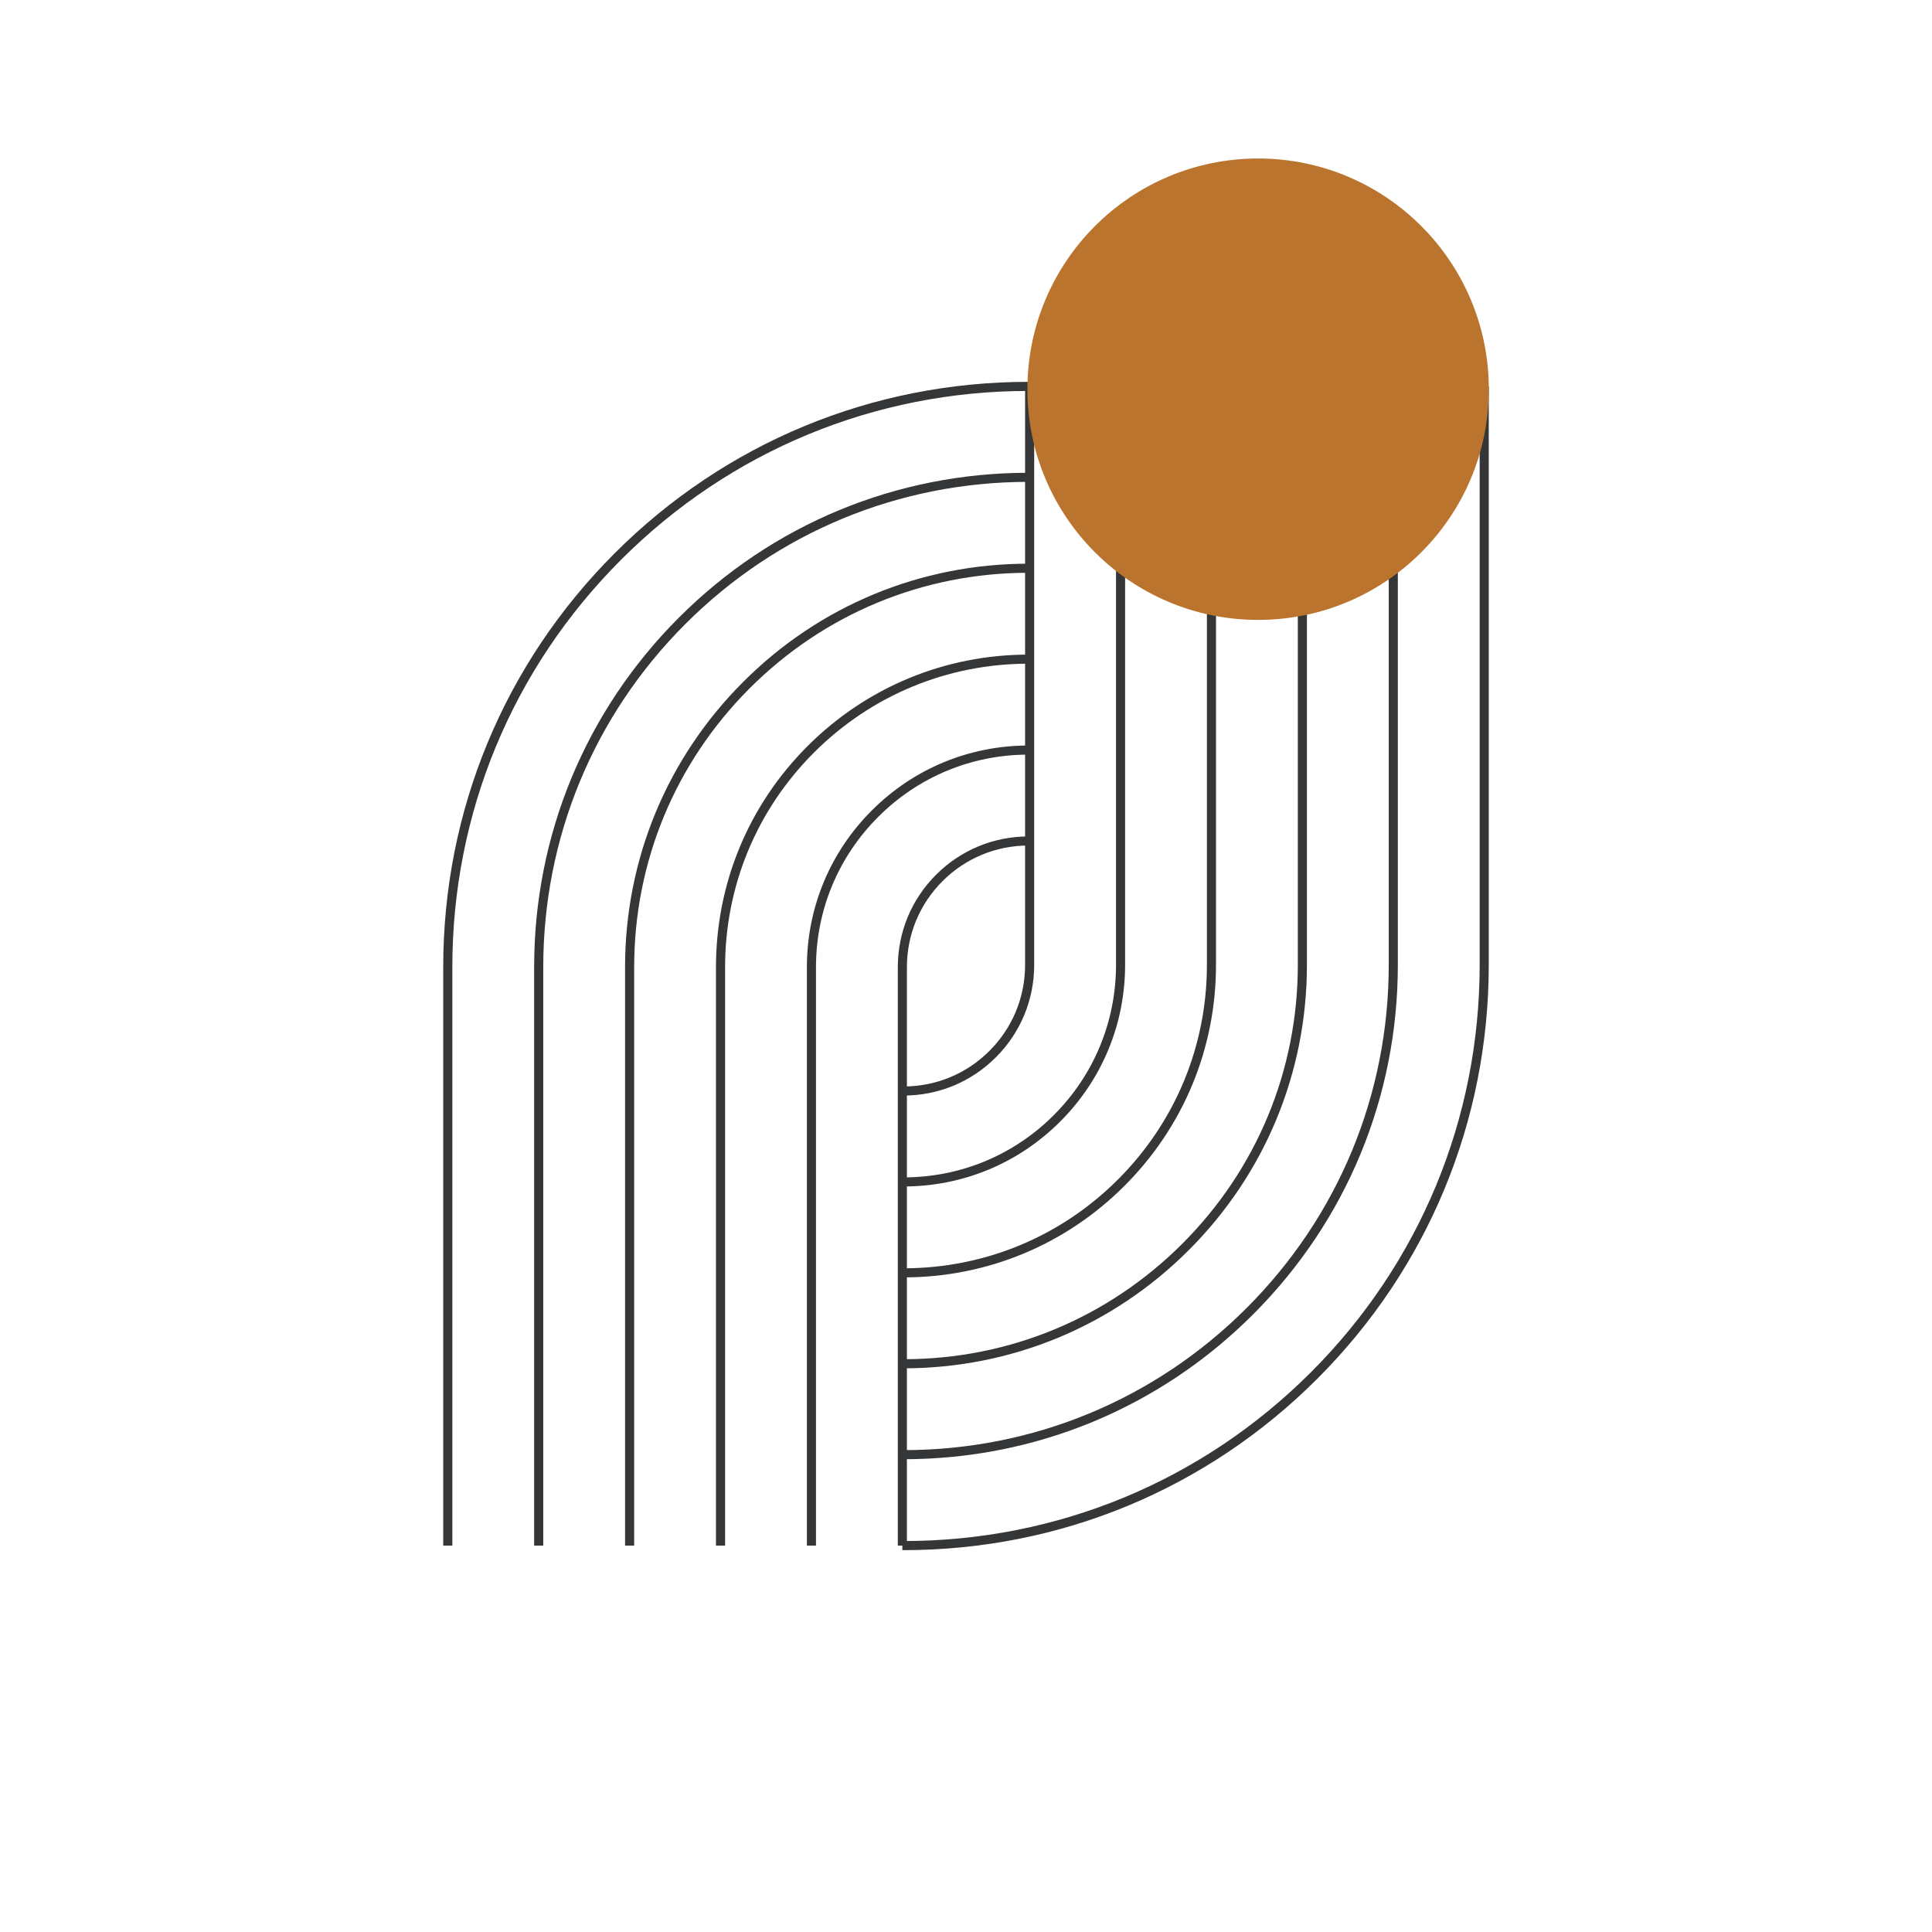 <?xml version="1.0" encoding="UTF-8"?> <svg xmlns="http://www.w3.org/2000/svg" id="a" width="850" height="850" viewBox="0 0 850 850"><defs><style>.b{fill:#ba742d;}.c{fill:#343638;}</style></defs><path class="c" d="M199,680h-4v-254.5c0-68.78,26.78-133.44,75.42-182.08,48.63-48.64,113.3-75.42,182.08-75.42h.51s-.01,4-.01,4h-.49c-67.71,0-131.37,26.37-179.25,74.25-47.88,47.88-74.25,111.54-74.25,179.25v254.5Z"></path><path class="c" d="M239,680h-4v-254.5c0-58.1,22.62-112.71,63.7-153.8,41.08-41.08,95.7-63.7,153.8-63.7h.51s-.01,4-.01,4h-.49c-57.03,0-110.64,22.21-150.97,62.53-40.32,40.33-62.53,93.94-62.53,150.97v254.5Z"></path><path class="c" d="M279,680h-4v-254.5c0-47.41,18.46-91.99,51.99-125.51,33.52-33.53,78.1-51.99,125.51-51.99h.51s-.01,4-.01,4h-.49c-46.34,0-89.91,18.05-122.68,50.82-32.77,32.77-50.82,76.34-50.82,122.68v254.5Z"></path><path class="c" d="M319,680h-4v-254.5c0-36.73,14.3-71.26,40.27-97.23,25.97-25.97,60.5-40.27,97.23-40.27h.5s0,4,0,4h-.49c-35.66,0-69.18,13.89-94.4,39.1-25.21,25.22-39.1,58.74-39.1,94.4v254.5Z"></path><path class="c" d="M359,680h-4v-254.5c0-26.04,10.14-50.53,28.56-68.94,18.41-18.41,42.9-28.56,68.94-28.56h.51s-.02,4-.02,4h-.49c-24.97,0-48.45,9.72-66.11,27.38-17.66,17.66-27.39,41.14-27.39,66.12v254.5Z"></path><path class="c" d="M399,680h-4v-254.5c0-15.36,5.98-29.8,16.84-40.66,10.86-10.86,25.3-16.84,40.66-16.84h.52s-.04,4-.04,4h-.48c-14.29,0-27.73,5.56-37.83,15.67-10.1,10.11-15.67,23.54-15.67,37.83v254.5Z"></path><path class="c" d="M397.5,682h-.51s.01-4,.01-4h.49c67.71,0,131.37-26.37,179.25-74.25,47.88-47.88,74.25-111.54,74.25-179.25v-254.5h4v254.5c0,68.78-26.79,133.44-75.42,182.08-48.64,48.64-113.3,75.42-182.08,75.42Z"></path><path class="c" d="M397.5,642h-.51s.01-4,.01-4h.49c57.03,0,110.64-22.21,150.97-62.53,40.32-40.33,62.53-93.94,62.53-150.97v-254.5h4v254.5c0,58.1-22.62,112.71-63.7,153.8-41.08,41.08-95.7,63.7-153.8,63.7Z"></path><path class="c" d="M397.5,602h-.51s.01-4,.01-4h.49c46.34,0,89.91-18.05,122.68-50.82,32.77-32.77,50.82-76.34,50.82-122.68v-254.5h4v254.5c0,47.41-18.46,91.99-51.99,125.51-33.52,33.53-78.1,51.99-125.51,51.99Z"></path><path class="c" d="M397.5,562h-.51s.01-4,.01-4h.49c35.66,0,69.18-13.89,94.4-39.1,25.21-25.22,39.1-58.74,39.1-94.4v-254.5h4v254.5c0,36.73-14.3,71.26-40.27,97.23-25.97,25.97-60.5,40.27-97.23,40.27Z"></path><path class="c" d="M397.5,522h-.51s.02-4,.02-4h.49c24.97,0,48.46-9.72,66.11-27.38,17.66-17.66,27.39-41.14,27.39-66.12v-254.5h4v254.5c0,26.04-10.14,50.53-28.56,68.94-18.42,18.42-42.9,28.56-68.94,28.56Z"></path><path class="c" d="M397.5,482h-.52s.04-4,.04-4h.48c14.29,0,27.73-5.56,37.83-15.67,10.1-10.1,15.67-23.54,15.67-37.83v-254.5h4v254.5c0,15.36-5.98,29.8-16.84,40.66-10.86,10.86-25.3,16.84-40.66,16.84Z"></path><circle class="b" cx="553.52" cy="171.23" r="101.5"></circle></svg> 